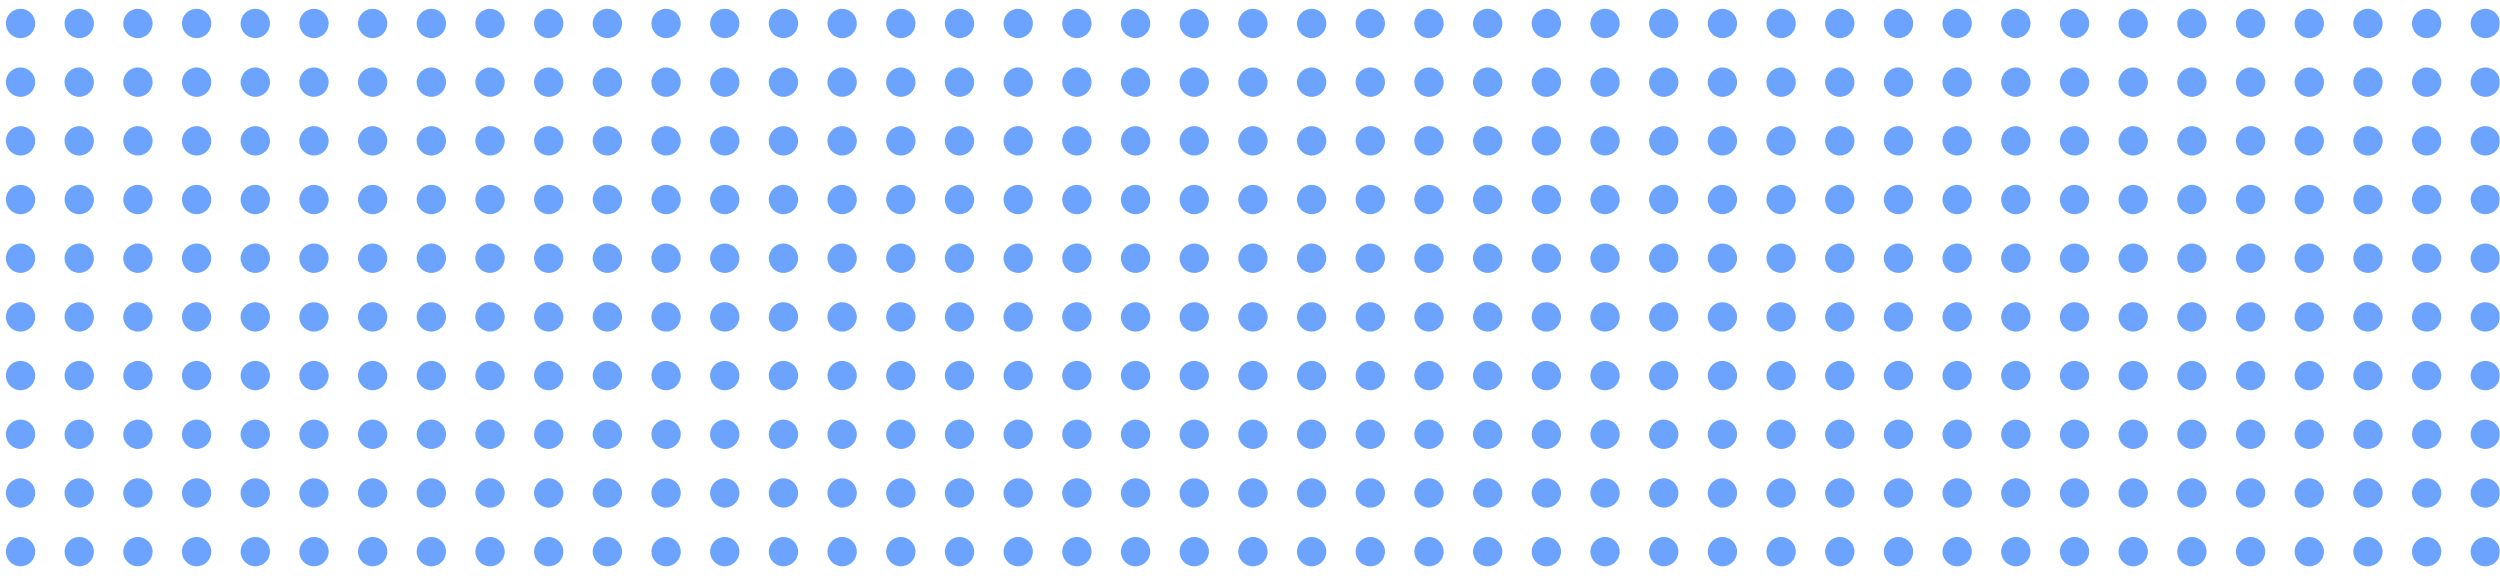 <svg width="852" height="198" viewBox="0 0 852 198" fill="none" xmlns="http://www.w3.org/2000/svg">
<mask id="mask0" mask-type="alpha" maskUnits="userSpaceOnUse" x="0" y="0" width="852" height="198">
<rect width="852" height="198" fill="#C4C4C4"/>
</mask>
<g mask="url(#mask0)">
<circle cx="7" cy="8" r="5" fill="#6CA3FF"/>
<circle cx="27" cy="8" r="5" fill="#6CA3FF"/>
<circle cx="47" cy="8" r="5" fill="#6CA3FF"/>
<circle cx="67" cy="8" r="5" fill="#6CA3FF"/>
<circle cx="87" cy="8" r="5" fill="#6CA3FF"/>
<circle cx="107" cy="8" r="5" fill="#6CA3FF"/>
<circle cx="127" cy="8" r="5" fill="#6CA3FF"/>
<circle cx="147" cy="8" r="5" fill="#6CA3FF"/>
<circle cx="167" cy="8" r="5" fill="#6CA3FF"/>
<circle cx="187" cy="8" r="5" fill="#6CA3FF"/>
<circle cx="207" cy="8" r="5" fill="#6CA3FF"/>
<circle cx="227" cy="8" r="5" fill="#6CA3FF"/>
<circle cx="247" cy="8" r="5" fill="#6CA3FF"/>
<circle cx="267" cy="8" r="5" fill="#6CA3FF"/>
<circle cx="287" cy="8" r="5" fill="#6CA3FF"/>
<circle cx="307" cy="8" r="5" fill="#6CA3FF"/>
<circle cx="327" cy="8" r="5" fill="#6CA3FF"/>
<circle cx="347" cy="8" r="5" fill="#6CA3FF"/>
<circle cx="367" cy="8" r="5" fill="#6CA3FF"/>
<circle cx="387" cy="8" r="5" fill="#6CA3FF"/>
<circle cx="407" cy="8" r="5" fill="#6CA3FF"/>
<circle cx="427" cy="8" r="5" fill="#6CA3FF"/>
<circle cx="447" cy="8" r="5" fill="#6CA3FF"/>
<circle cx="467" cy="8" r="5" fill="#6CA3FF"/>
<circle cx="487" cy="8" r="5" fill="#6CA3FF"/>
<circle cx="507" cy="8" r="5" fill="#6CA3FF"/>
<circle cx="527" cy="8" r="5" fill="#6CA3FF"/>
<circle cx="547" cy="8" r="5" fill="#6CA3FF"/>
<circle cx="567" cy="8" r="5" fill="#6CA3FF"/>
<circle cx="587" cy="8" r="5" fill="#6CA3FF"/>
<circle cx="607" cy="8" r="5" fill="#6CA3FF"/>
<circle cx="627" cy="8" r="5" fill="#6CA3FF"/>
<circle cx="647" cy="8" r="5" fill="#6CA3FF"/>
<circle cx="667" cy="8" r="5" fill="#6CA3FF"/>
<circle cx="687" cy="8" r="5" fill="#6CA3FF"/>
<circle cx="707" cy="8" r="5" fill="#6CA3FF"/>
<circle cx="727" cy="8" r="5" fill="#6CA3FF"/>
<circle cx="747" cy="8" r="5" fill="#6CA3FF"/>
<circle cx="767" cy="8" r="5" fill="#6CA3FF"/>
<circle cx="787" cy="8" r="5" fill="#6CA3FF"/>
<circle cx="807" cy="8" r="5" fill="#6CA3FF"/>
<circle cx="827" cy="8" r="5" fill="#6CA3FF"/>
<circle cx="847" cy="8" r="5" fill="#6CA3FF"/>
<circle cx="7" cy="28" r="5" fill="#6CA3FF"/>
<circle cx="27" cy="28" r="5" fill="#6CA3FF"/>
<circle cx="47" cy="28" r="5" fill="#6CA3FF"/>
<circle cx="67" cy="28" r="5" fill="#6CA3FF"/>
<circle cx="87" cy="28" r="5" fill="#6CA3FF"/>
<circle cx="107" cy="28" r="5" fill="#6CA3FF"/>
<circle cx="127" cy="28" r="5" fill="#6CA3FF"/>
<circle cx="147" cy="28" r="5" fill="#6CA3FF"/>
<circle cx="167" cy="28" r="5" fill="#6CA3FF"/>
<circle cx="187" cy="28" r="5" fill="#6CA3FF"/>
<circle cx="207" cy="28" r="5" fill="#6CA3FF"/>
<circle cx="227" cy="28" r="5" fill="#6CA3FF"/>
<circle cx="247" cy="28" r="5" fill="#6CA3FF"/>
<circle cx="267" cy="28" r="5" fill="#6CA3FF"/>
<circle cx="287" cy="28" r="5" fill="#6CA3FF"/>
<circle cx="307" cy="28" r="5" fill="#6CA3FF"/>
<circle cx="327" cy="28" r="5" fill="#6CA3FF"/>
<circle cx="347" cy="28" r="5" fill="#6CA3FF"/>
<circle cx="367" cy="28" r="5" fill="#6CA3FF"/>
<circle cx="387" cy="28" r="5" fill="#6CA3FF"/>
<circle cx="407" cy="28" r="5" fill="#6CA3FF"/>
<circle cx="427" cy="28" r="5" fill="#6CA3FF"/>
<circle cx="447" cy="28" r="5" fill="#6CA3FF"/>
<circle cx="467" cy="28" r="5" fill="#6CA3FF"/>
<circle cx="487" cy="28" r="5" fill="#6CA3FF"/>
<circle cx="507" cy="28" r="5" fill="#6CA3FF"/>
<circle cx="527" cy="28" r="5" fill="#6CA3FF"/>
<circle cx="547" cy="28" r="5" fill="#6CA3FF"/>
<circle cx="567" cy="28" r="5" fill="#6CA3FF"/>
<circle cx="587" cy="28" r="5" fill="#6CA3FF"/>
<circle cx="607" cy="28" r="5" fill="#6CA3FF"/>
<circle cx="627" cy="28" r="5" fill="#6CA3FF"/>
<circle cx="647" cy="28" r="5" fill="#6CA3FF"/>
<circle cx="667" cy="28" r="5" fill="#6CA3FF"/>
<circle cx="687" cy="28" r="5" fill="#6CA3FF"/>
<circle cx="707" cy="28" r="5" fill="#6CA3FF"/>
<circle cx="727" cy="28" r="5" fill="#6CA3FF"/>
<circle cx="747" cy="28" r="5" fill="#6CA3FF"/>
<circle cx="767" cy="28" r="5" fill="#6CA3FF"/>
<circle cx="787" cy="28" r="5" fill="#6CA3FF"/>
<circle cx="807" cy="28" r="5" fill="#6CA3FF"/>
<circle cx="827" cy="28" r="5" fill="#6CA3FF"/>
<circle cx="847" cy="28" r="5" fill="#6CA3FF"/>
<circle cx="7" cy="48" r="5" fill="#6CA3FF"/>
<circle cx="27" cy="48" r="5" fill="#6CA3FF"/>
<circle cx="47" cy="48" r="5" fill="#6CA3FF"/>
<circle cx="67" cy="48" r="5" fill="#6CA3FF"/>
<circle cx="87" cy="48" r="5" fill="#6CA3FF"/>
<circle cx="107" cy="48" r="5" fill="#6CA3FF"/>
<circle cx="127" cy="48" r="5" fill="#6CA3FF"/>
<circle cx="147" cy="48" r="5" fill="#6CA3FF"/>
<circle cx="167" cy="48" r="5" fill="#6CA3FF"/>
<circle cx="187" cy="48" r="5" fill="#6CA3FF"/>
<circle cx="207" cy="48" r="5" fill="#6CA3FF"/>
<circle cx="227" cy="48" r="5" fill="#6CA3FF"/>
<circle cx="247" cy="48" r="5" fill="#6CA3FF"/>
<circle cx="267" cy="48" r="5" fill="#6CA3FF"/>
<circle cx="287" cy="48" r="5" fill="#6CA3FF"/>
<circle cx="307" cy="48" r="5" fill="#6CA3FF"/>
<circle cx="327" cy="48" r="5" fill="#6CA3FF"/>
<circle cx="347" cy="48" r="5" fill="#6CA3FF"/>
<circle cx="367" cy="48" r="5" fill="#6CA3FF"/>
<circle cx="387" cy="48" r="5" fill="#6CA3FF"/>
<circle cx="407" cy="48" r="5" fill="#6CA3FF"/>
<circle cx="427" cy="48" r="5" fill="#6CA3FF"/>
<circle cx="447" cy="48" r="5" fill="#6CA3FF"/>
<circle cx="467" cy="48" r="5" fill="#6CA3FF"/>
<circle cx="487" cy="48" r="5" fill="#6CA3FF"/>
<circle cx="507" cy="48" r="5" fill="#6CA3FF"/>
<circle cx="527" cy="48" r="5" fill="#6CA3FF"/>
<circle cx="547" cy="48" r="5" fill="#6CA3FF"/>
<circle cx="567" cy="48" r="5" fill="#6CA3FF"/>
<circle cx="587" cy="48" r="5" fill="#6CA3FF"/>
<circle cx="607" cy="48" r="5" fill="#6CA3FF"/>
<circle cx="627" cy="48" r="5" fill="#6CA3FF"/>
<circle cx="647" cy="48" r="5" fill="#6CA3FF"/>
<circle cx="667" cy="48" r="5" fill="#6CA3FF"/>
<circle cx="687" cy="48" r="5" fill="#6CA3FF"/>
<circle cx="707" cy="48" r="5" fill="#6CA3FF"/>
<circle cx="727" cy="48" r="5" fill="#6CA3FF"/>
<circle cx="747" cy="48" r="5" fill="#6CA3FF"/>
<circle cx="767" cy="48" r="5" fill="#6CA3FF"/>
<circle cx="787" cy="48" r="5" fill="#6CA3FF"/>
<circle cx="807" cy="48" r="5" fill="#6CA3FF"/>
<circle cx="827" cy="48" r="5" fill="#6CA3FF"/>
<circle cx="847" cy="48" r="5" fill="#6CA3FF"/>
<circle cx="7" cy="68" r="5" fill="#6CA3FF"/>
<circle cx="27" cy="68" r="5" fill="#6CA3FF"/>
<circle cx="47" cy="68" r="5" fill="#6CA3FF"/>
<circle cx="67" cy="68" r="5" fill="#6CA3FF"/>
<circle cx="87" cy="68" r="5" fill="#6CA3FF"/>
<circle cx="107" cy="68" r="5" fill="#6CA3FF"/>
<circle cx="127" cy="68" r="5" fill="#6CA3FF"/>
<circle cx="147" cy="68" r="5" fill="#6CA3FF"/>
<circle cx="167" cy="68" r="5" fill="#6CA3FF"/>
<circle cx="187" cy="68" r="5" fill="#6CA3FF"/>
<circle cx="207" cy="68" r="5" fill="#6CA3FF"/>
<circle cx="227" cy="68" r="5" fill="#6CA3FF"/>
<circle cx="247" cy="68" r="5" fill="#6CA3FF"/>
<circle cx="267" cy="68" r="5" fill="#6CA3FF"/>
<circle cx="287" cy="68" r="5" fill="#6CA3FF"/>
<circle cx="307" cy="68" r="5" fill="#6CA3FF"/>
<circle cx="327" cy="68" r="5" fill="#6CA3FF"/>
<circle cx="347" cy="68" r="5" fill="#6CA3FF"/>
<circle cx="367" cy="68" r="5" fill="#6CA3FF"/>
<circle cx="387" cy="68" r="5" fill="#6CA3FF"/>
<circle cx="407" cy="68" r="5" fill="#6CA3FF"/>
<circle cx="427" cy="68" r="5" fill="#6CA3FF"/>
<circle cx="447" cy="68" r="5" fill="#6CA3FF"/>
<circle cx="467" cy="68" r="5" fill="#6CA3FF"/>
<circle cx="487" cy="68" r="5" fill="#6CA3FF"/>
<circle cx="507" cy="68" r="5" fill="#6CA3FF"/>
<circle cx="527" cy="68" r="5" fill="#6CA3FF"/>
<circle cx="547" cy="68" r="5" fill="#6CA3FF"/>
<circle cx="567" cy="68" r="5" fill="#6CA3FF"/>
<circle cx="587" cy="68" r="5" fill="#6CA3FF"/>
<circle cx="607" cy="68" r="5" fill="#6CA3FF"/>
<circle cx="627" cy="68" r="5" fill="#6CA3FF"/>
<circle cx="647" cy="68" r="5" fill="#6CA3FF"/>
<circle cx="667" cy="68" r="5" fill="#6CA3FF"/>
<circle cx="687" cy="68" r="5" fill="#6CA3FF"/>
<circle cx="707" cy="68" r="5" fill="#6CA3FF"/>
<circle cx="727" cy="68" r="5" fill="#6CA3FF"/>
<circle cx="747" cy="68" r="5" fill="#6CA3FF"/>
<circle cx="767" cy="68" r="5" fill="#6CA3FF"/>
<circle cx="787" cy="68" r="5" fill="#6CA3FF"/>
<circle cx="807" cy="68" r="5" fill="#6CA3FF"/>
<circle cx="827" cy="68" r="5" fill="#6CA3FF"/>
<circle cx="847" cy="68" r="5" fill="#6CA3FF"/>
<circle cx="7" cy="88" r="5" fill="#6CA3FF"/>
<circle cx="27" cy="88" r="5" fill="#6CA3FF"/>
<circle cx="47" cy="88" r="5" fill="#6CA3FF"/>
<circle cx="67" cy="88" r="5" fill="#6CA3FF"/>
<circle cx="87" cy="88" r="5" fill="#6CA3FF"/>
<circle cx="107" cy="88" r="5" fill="#6CA3FF"/>
<circle cx="127" cy="88" r="5" fill="#6CA3FF"/>
<circle cx="147" cy="88" r="5" fill="#6CA3FF"/>
<circle cx="167" cy="88" r="5" fill="#6CA3FF"/>
<circle cx="187" cy="88" r="5" fill="#6CA3FF"/>
<circle cx="207" cy="88" r="5" fill="#6CA3FF"/>
<circle cx="227" cy="88" r="5" fill="#6CA3FF"/>
<circle cx="247" cy="88" r="5" fill="#6CA3FF"/>
<circle cx="267" cy="88" r="5" fill="#6CA3FF"/>
<circle cx="287" cy="88" r="5" fill="#6CA3FF"/>
<circle cx="307" cy="88" r="5" fill="#6CA3FF"/>
<circle cx="327" cy="88" r="5" fill="#6CA3FF"/>
<circle cx="347" cy="88" r="5" fill="#6CA3FF"/>
<circle cx="367" cy="88" r="5" fill="#6CA3FF"/>
<circle cx="387" cy="88" r="5" fill="#6CA3FF"/>
<circle cx="407" cy="88" r="5" fill="#6CA3FF"/>
<circle cx="427" cy="88" r="5" fill="#6CA3FF"/>
<circle cx="447" cy="88" r="5" fill="#6CA3FF"/>
<circle cx="467" cy="88" r="5" fill="#6CA3FF"/>
<circle cx="487" cy="88" r="5" fill="#6CA3FF"/>
<circle cx="507" cy="88" r="5" fill="#6CA3FF"/>
<circle cx="527" cy="88" r="5" fill="#6CA3FF"/>
<circle cx="547" cy="88" r="5" fill="#6CA3FF"/>
<circle cx="567" cy="88" r="5" fill="#6CA3FF"/>
<circle cx="587" cy="88" r="5" fill="#6CA3FF"/>
<circle cx="607" cy="88" r="5" fill="#6CA3FF"/>
<circle cx="627" cy="88" r="5" fill="#6CA3FF"/>
<circle cx="647" cy="88" r="5" fill="#6CA3FF"/>
<circle cx="667" cy="88" r="5" fill="#6CA3FF"/>
<circle cx="687" cy="88" r="5" fill="#6CA3FF"/>
<circle cx="707" cy="88" r="5" fill="#6CA3FF"/>
<circle cx="727" cy="88" r="5" fill="#6CA3FF"/>
<circle cx="747" cy="88" r="5" fill="#6CA3FF"/>
<circle cx="767" cy="88" r="5" fill="#6CA3FF"/>
<circle cx="787" cy="88" r="5" fill="#6CA3FF"/>
<circle cx="807" cy="88" r="5" fill="#6CA3FF"/>
<circle cx="827" cy="88" r="5" fill="#6CA3FF"/>
<circle cx="847" cy="88" r="5" fill="#6CA3FF"/>
<circle cx="7" cy="108" r="5" fill="#6CA3FF"/>
<circle cx="27" cy="108" r="5" fill="#6CA3FF"/>
<circle cx="47" cy="108" r="5" fill="#6CA3FF"/>
<circle cx="67" cy="108" r="5" fill="#6CA3FF"/>
<circle cx="87" cy="108" r="5" fill="#6CA3FF"/>
<circle cx="107" cy="108" r="5" fill="#6CA3FF"/>
<circle cx="127" cy="108" r="5" fill="#6CA3FF"/>
<circle cx="147" cy="108" r="5" fill="#6CA3FF"/>
<circle cx="167" cy="108" r="5" fill="#6CA3FF"/>
<circle cx="187" cy="108" r="5" fill="#6CA3FF"/>
<circle cx="207" cy="108" r="5" fill="#6CA3FF"/>
<circle cx="227" cy="108" r="5" fill="#6CA3FF"/>
<circle cx="247" cy="108" r="5" fill="#6CA3FF"/>
<circle cx="267" cy="108" r="5" fill="#6CA3FF"/>
<circle cx="287" cy="108" r="5" fill="#6CA3FF"/>
<circle cx="307" cy="108" r="5" fill="#6CA3FF"/>
<circle cx="327" cy="108" r="5" fill="#6CA3FF"/>
<circle cx="347" cy="108" r="5" fill="#6CA3FF"/>
<circle cx="367" cy="108" r="5" fill="#6CA3FF"/>
<circle cx="387" cy="108" r="5" fill="#6CA3FF"/>
<circle cx="407" cy="108" r="5" fill="#6CA3FF"/>
<circle cx="427" cy="108" r="5" fill="#6CA3FF"/>
<circle cx="447" cy="108" r="5" fill="#6CA3FF"/>
<circle cx="467" cy="108" r="5" fill="#6CA3FF"/>
<circle cx="487" cy="108" r="5" fill="#6CA3FF"/>
<circle cx="507" cy="108" r="5" fill="#6CA3FF"/>
<circle cx="527" cy="108" r="5" fill="#6CA3FF"/>
<circle cx="547" cy="108" r="5" fill="#6CA3FF"/>
<circle cx="567" cy="108" r="5" fill="#6CA3FF"/>
<circle cx="587" cy="108" r="5" fill="#6CA3FF"/>
<circle cx="607" cy="108" r="5" fill="#6CA3FF"/>
<circle cx="627" cy="108" r="5" fill="#6CA3FF"/>
<circle cx="647" cy="108" r="5" fill="#6CA3FF"/>
<circle cx="667" cy="108" r="5" fill="#6CA3FF"/>
<circle cx="687" cy="108" r="5" fill="#6CA3FF"/>
<circle cx="707" cy="108" r="5" fill="#6CA3FF"/>
<circle cx="727" cy="108" r="5" fill="#6CA3FF"/>
<circle cx="747" cy="108" r="5" fill="#6CA3FF"/>
<circle cx="767" cy="108" r="5" fill="#6CA3FF"/>
<circle cx="787" cy="108" r="5" fill="#6CA3FF"/>
<circle cx="807" cy="108" r="5" fill="#6CA3FF"/>
<circle cx="827" cy="108" r="5" fill="#6CA3FF"/>
<circle cx="847" cy="108" r="5" fill="#6CA3FF"/>
<circle cx="7" cy="128" r="5" fill="#6CA3FF"/>
<circle cx="27" cy="128" r="5" fill="#6CA3FF"/>
<circle cx="47" cy="128" r="5" fill="#6CA3FF"/>
<circle cx="67" cy="128" r="5" fill="#6CA3FF"/>
<circle cx="87" cy="128" r="5" fill="#6CA3FF"/>
<circle cx="107" cy="128" r="5" fill="#6CA3FF"/>
<circle cx="127" cy="128" r="5" fill="#6CA3FF"/>
<circle cx="147" cy="128" r="5" fill="#6CA3FF"/>
<circle cx="167" cy="128" r="5" fill="#6CA3FF"/>
<circle cx="187" cy="128" r="5" fill="#6CA3FF"/>
<circle cx="207" cy="128" r="5" fill="#6CA3FF"/>
<circle cx="227" cy="128" r="5" fill="#6CA3FF"/>
<circle cx="247" cy="128" r="5" fill="#6CA3FF"/>
<circle cx="267" cy="128" r="5" fill="#6CA3FF"/>
<circle cx="287" cy="128" r="5" fill="#6CA3FF"/>
<circle cx="307" cy="128" r="5" fill="#6CA3FF"/>
<circle cx="327" cy="128" r="5" fill="#6CA3FF"/>
<circle cx="347" cy="128" r="5" fill="#6CA3FF"/>
<circle cx="367" cy="128" r="5" fill="#6CA3FF"/>
<circle cx="387" cy="128" r="5" fill="#6CA3FF"/>
<circle cx="407" cy="128" r="5" fill="#6CA3FF"/>
<circle cx="427" cy="128" r="5" fill="#6CA3FF"/>
<circle cx="447" cy="128" r="5" fill="#6CA3FF"/>
<circle cx="467" cy="128" r="5" fill="#6CA3FF"/>
<circle cx="487" cy="128" r="5" fill="#6CA3FF"/>
<circle cx="507" cy="128" r="5" fill="#6CA3FF"/>
<circle cx="527" cy="128" r="5" fill="#6CA3FF"/>
<circle cx="547" cy="128" r="5" fill="#6CA3FF"/>
<circle cx="567" cy="128" r="5" fill="#6CA3FF"/>
<circle cx="587" cy="128" r="5" fill="#6CA3FF"/>
<circle cx="607" cy="128" r="5" fill="#6CA3FF"/>
<circle cx="627" cy="128" r="5" fill="#6CA3FF"/>
<circle cx="647" cy="128" r="5" fill="#6CA3FF"/>
<circle cx="667" cy="128" r="5" fill="#6CA3FF"/>
<circle cx="687" cy="128" r="5" fill="#6CA3FF"/>
<circle cx="707" cy="128" r="5" fill="#6CA3FF"/>
<circle cx="727" cy="128" r="5" fill="#6CA3FF"/>
<circle cx="747" cy="128" r="5" fill="#6CA3FF"/>
<circle cx="767" cy="128" r="5" fill="#6CA3FF"/>
<circle cx="787" cy="128" r="5" fill="#6CA3FF"/>
<circle cx="807" cy="128" r="5" fill="#6CA3FF"/>
<circle cx="827" cy="128" r="5" fill="#6CA3FF"/>
<circle cx="847" cy="128" r="5" fill="#6CA3FF"/>
<circle cx="7" cy="148" r="5" fill="#6CA3FF"/>
<circle cx="27" cy="148" r="5" fill="#6CA3FF"/>
<circle cx="47" cy="148" r="5" fill="#6CA3FF"/>
<circle cx="67" cy="148" r="5" fill="#6CA3FF"/>
<circle cx="87" cy="148" r="5" fill="#6CA3FF"/>
<circle cx="107" cy="148" r="5" fill="#6CA3FF"/>
<circle cx="127" cy="148" r="5" fill="#6CA3FF"/>
<circle cx="147" cy="148" r="5" fill="#6CA3FF"/>
<circle cx="167" cy="148" r="5" fill="#6CA3FF"/>
<circle cx="187" cy="148" r="5" fill="#6CA3FF"/>
<circle cx="207" cy="148" r="5" fill="#6CA3FF"/>
<circle cx="227" cy="148" r="5" fill="#6CA3FF"/>
<circle cx="247" cy="148" r="5" fill="#6CA3FF"/>
<circle cx="267" cy="148" r="5" fill="#6CA3FF"/>
<circle cx="287" cy="148" r="5" fill="#6CA3FF"/>
<circle cx="307" cy="148" r="5" fill="#6CA3FF"/>
<circle cx="327" cy="148" r="5" fill="#6CA3FF"/>
<circle cx="347" cy="148" r="5" fill="#6CA3FF"/>
<circle cx="367" cy="148" r="5" fill="#6CA3FF"/>
<circle cx="387" cy="148" r="5" fill="#6CA3FF"/>
<circle cx="407" cy="148" r="5" fill="#6CA3FF"/>
<circle cx="427" cy="148" r="5" fill="#6CA3FF"/>
<circle cx="447" cy="148" r="5" fill="#6CA3FF"/>
<circle cx="467" cy="148" r="5" fill="#6CA3FF"/>
<circle cx="487" cy="148" r="5" fill="#6CA3FF"/>
<circle cx="507" cy="148" r="5" fill="#6CA3FF"/>
<circle cx="527" cy="148" r="5" fill="#6CA3FF"/>
<circle cx="547" cy="148" r="5" fill="#6CA3FF"/>
<circle cx="567" cy="148" r="5" fill="#6CA3FF"/>
<circle cx="587" cy="148" r="5" fill="#6CA3FF"/>
<circle cx="607" cy="148" r="5" fill="#6CA3FF"/>
<circle cx="627" cy="148" r="5" fill="#6CA3FF"/>
<circle cx="647" cy="148" r="5" fill="#6CA3FF"/>
<circle cx="667" cy="148" r="5" fill="#6CA3FF"/>
<circle cx="687" cy="148" r="5" fill="#6CA3FF"/>
<circle cx="707" cy="148" r="5" fill="#6CA3FF"/>
<circle cx="727" cy="148" r="5" fill="#6CA3FF"/>
<circle cx="747" cy="148" r="5" fill="#6CA3FF"/>
<circle cx="767" cy="148" r="5" fill="#6CA3FF"/>
<circle cx="787" cy="148" r="5" fill="#6CA3FF"/>
<circle cx="807" cy="148" r="5" fill="#6CA3FF"/>
<circle cx="827" cy="148" r="5" fill="#6CA3FF"/>
<circle cx="847" cy="148" r="5" fill="#6CA3FF"/>
<circle cx="7" cy="168" r="5" fill="#6CA3FF"/>
<circle cx="27" cy="168" r="5" fill="#6CA3FF"/>
<circle cx="47" cy="168" r="5" fill="#6CA3FF"/>
<circle cx="67" cy="168" r="5" fill="#6CA3FF"/>
<circle cx="87" cy="168" r="5" fill="#6CA3FF"/>
<circle cx="107" cy="168" r="5" fill="#6CA3FF"/>
<circle cx="127" cy="168" r="5" fill="#6CA3FF"/>
<circle cx="147" cy="168" r="5" fill="#6CA3FF"/>
<circle cx="167" cy="168" r="5" fill="#6CA3FF"/>
<circle cx="187" cy="168" r="5" fill="#6CA3FF"/>
<circle cx="207" cy="168" r="5" fill="#6CA3FF"/>
<circle cx="227" cy="168" r="5" fill="#6CA3FF"/>
<circle cx="247" cy="168" r="5" fill="#6CA3FF"/>
<circle cx="267" cy="168" r="5" fill="#6CA3FF"/>
<circle cx="287" cy="168" r="5" fill="#6CA3FF"/>
<circle cx="307" cy="168" r="5" fill="#6CA3FF"/>
<circle cx="327" cy="168" r="5" fill="#6CA3FF"/>
<circle cx="347" cy="168" r="5" fill="#6CA3FF"/>
<circle cx="367" cy="168" r="5" fill="#6CA3FF"/>
<circle cx="387" cy="168" r="5" fill="#6CA3FF"/>
<circle cx="407" cy="168" r="5" fill="#6CA3FF"/>
<circle cx="427" cy="168" r="5" fill="#6CA3FF"/>
<circle cx="447" cy="168" r="5" fill="#6CA3FF"/>
<circle cx="467" cy="168" r="5" fill="#6CA3FF"/>
<circle cx="487" cy="168" r="5" fill="#6CA3FF"/>
<circle cx="507" cy="168" r="5" fill="#6CA3FF"/>
<circle cx="527" cy="168" r="5" fill="#6CA3FF"/>
<circle cx="547" cy="168" r="5" fill="#6CA3FF"/>
<circle cx="567" cy="168" r="5" fill="#6CA3FF"/>
<circle cx="587" cy="168" r="5" fill="#6CA3FF"/>
<circle cx="607" cy="168" r="5" fill="#6CA3FF"/>
<circle cx="627" cy="168" r="5" fill="#6CA3FF"/>
<circle cx="647" cy="168" r="5" fill="#6CA3FF"/>
<circle cx="667" cy="168" r="5" fill="#6CA3FF"/>
<circle cx="687" cy="168" r="5" fill="#6CA3FF"/>
<circle cx="707" cy="168" r="5" fill="#6CA3FF"/>
<circle cx="727" cy="168" r="5" fill="#6CA3FF"/>
<circle cx="747" cy="168" r="5" fill="#6CA3FF"/>
<circle cx="767" cy="168" r="5" fill="#6CA3FF"/>
<circle cx="787" cy="168" r="5" fill="#6CA3FF"/>
<circle cx="807" cy="168" r="5" fill="#6CA3FF"/>
<circle cx="827" cy="168" r="5" fill="#6CA3FF"/>
<circle cx="847" cy="168" r="5" fill="#6CA3FF"/>
<circle cx="7" cy="188" r="5" fill="#6CA3FF"/>
<circle cx="27" cy="188" r="5" fill="#6CA3FF"/>
<circle cx="47" cy="188" r="5" fill="#6CA3FF"/>
<circle cx="67" cy="188" r="5" fill="#6CA3FF"/>
<circle cx="87" cy="188" r="5" fill="#6CA3FF"/>
<circle cx="107" cy="188" r="5" fill="#6CA3FF"/>
<circle cx="127" cy="188" r="5" fill="#6CA3FF"/>
<circle cx="147" cy="188" r="5" fill="#6CA3FF"/>
<circle cx="167" cy="188" r="5" fill="#6CA3FF"/>
<circle cx="187" cy="188" r="5" fill="#6CA3FF"/>
<circle cx="207" cy="188" r="5" fill="#6CA3FF"/>
<circle cx="227" cy="188" r="5" fill="#6CA3FF"/>
<circle cx="247" cy="188" r="5" fill="#6CA3FF"/>
<circle cx="267" cy="188" r="5" fill="#6CA3FF"/>
<circle cx="287" cy="188" r="5" fill="#6CA3FF"/>
<circle cx="307" cy="188" r="5" fill="#6CA3FF"/>
<circle cx="327" cy="188" r="5" fill="#6CA3FF"/>
<circle cx="347" cy="188" r="5" fill="#6CA3FF"/>
<circle cx="367" cy="188" r="5" fill="#6CA3FF"/>
<circle cx="387" cy="188" r="5" fill="#6CA3FF"/>
<circle cx="407" cy="188" r="5" fill="#6CA3FF"/>
<circle cx="427" cy="188" r="5" fill="#6CA3FF"/>
<circle cx="447" cy="188" r="5" fill="#6CA3FF"/>
<circle cx="467" cy="188" r="5" fill="#6CA3FF"/>
<circle cx="487" cy="188" r="5" fill="#6CA3FF"/>
<circle cx="507" cy="188" r="5" fill="#6CA3FF"/>
<circle cx="527" cy="188" r="5" fill="#6CA3FF"/>
<circle cx="547" cy="188" r="5" fill="#6CA3FF"/>
<circle cx="567" cy="188" r="5" fill="#6CA3FF"/>
<circle cx="587" cy="188" r="5" fill="#6CA3FF"/>
<circle cx="607" cy="188" r="5" fill="#6CA3FF"/>
<circle cx="627" cy="188" r="5" fill="#6CA3FF"/>
<circle cx="647" cy="188" r="5" fill="#6CA3FF"/>
<circle cx="667" cy="188" r="5" fill="#6CA3FF"/>
<circle cx="687" cy="188" r="5" fill="#6CA3FF"/>
<circle cx="707" cy="188" r="5" fill="#6CA3FF"/>
<circle cx="727" cy="188" r="5" fill="#6CA3FF"/>
<circle cx="747" cy="188" r="5" fill="#6CA3FF"/>
<circle cx="767" cy="188" r="5" fill="#6CA3FF"/>
<circle cx="787" cy="188" r="5" fill="#6CA3FF"/>
<circle cx="807" cy="188" r="5" fill="#6CA3FF"/>
<circle cx="827" cy="188" r="5" fill="#6CA3FF"/>
<circle cx="847" cy="188" r="5" fill="#6CA3FF"/>
</g>
</svg>
